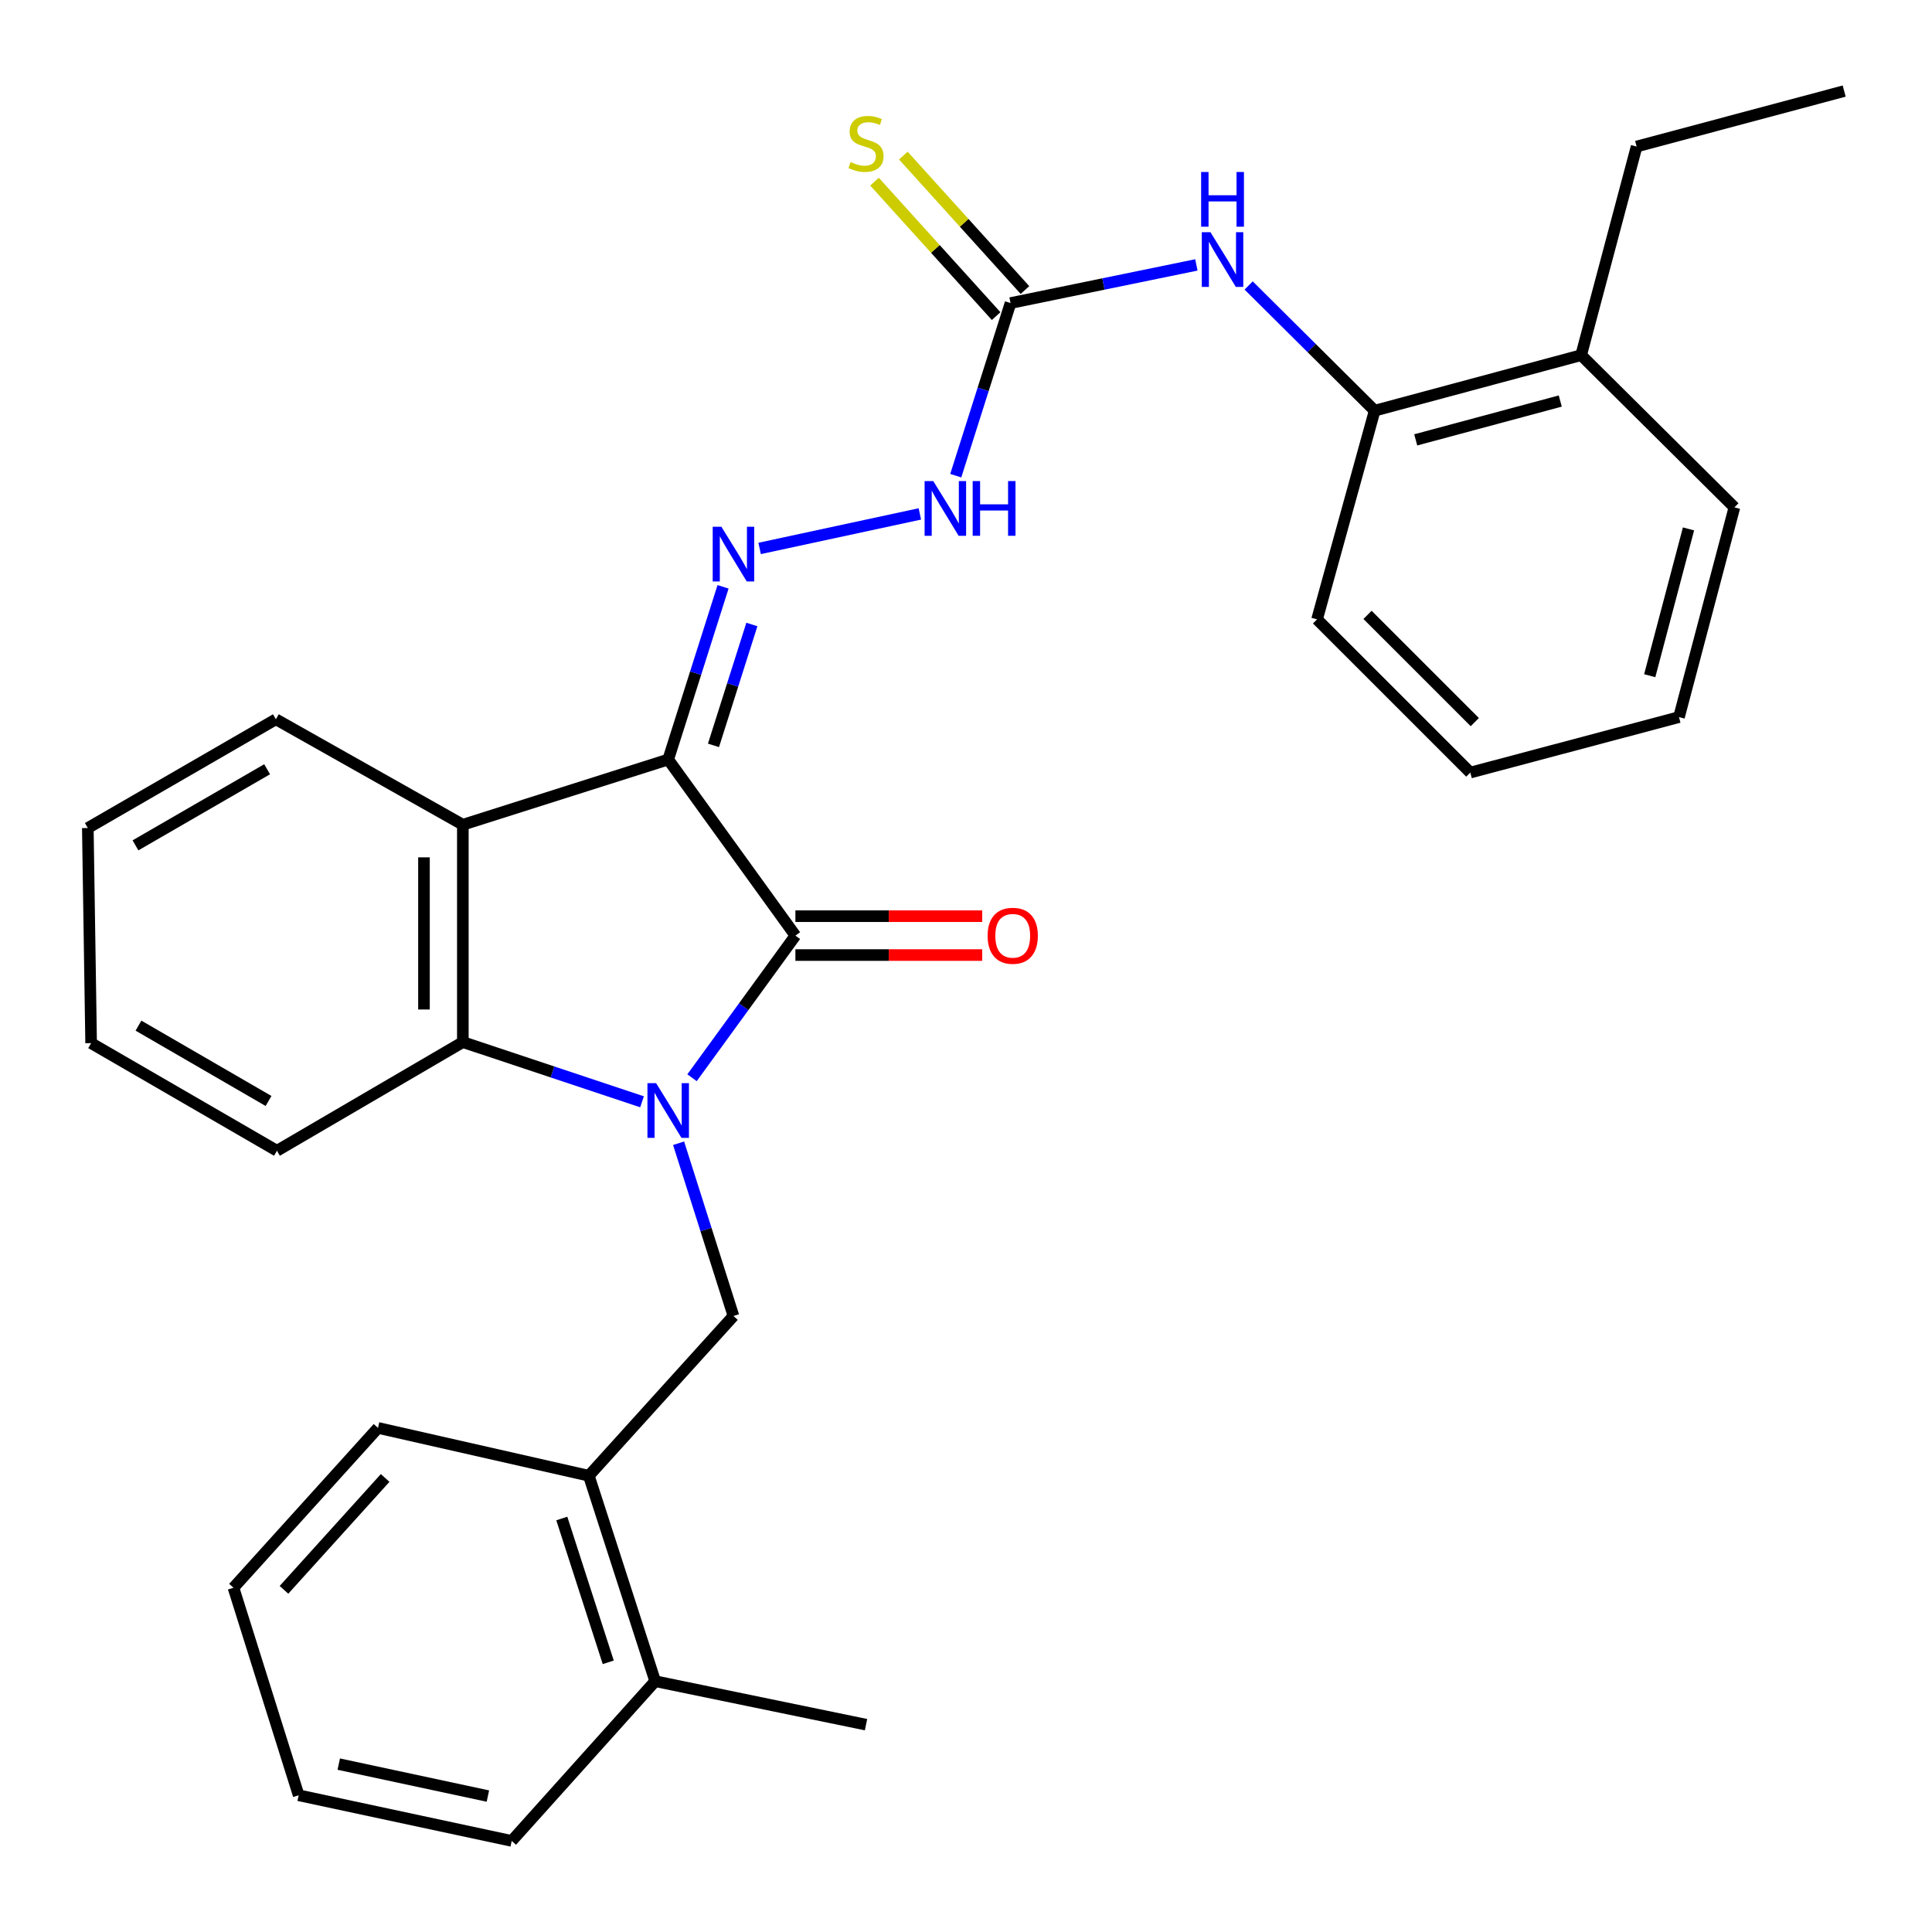 <?xml version='1.0' encoding='iso-8859-1'?>
<svg version='1.1' baseProfile='full'
              xmlns='http://www.w3.org/2000/svg'
                      xmlns:rdkit='http://www.rdkit.org/xml'
                      xmlns:xlink='http://www.w3.org/1999/xlink'
                  xml:space='preserve'
width='1000px' height='1000px' viewBox='0 0 1000 1000'>
<!-- END OF HEADER -->
<rect style='opacity:1.0;fill:#FFFFFF;stroke:none' width='1000' height='1000' x='0' y='0'> </rect>
<path class='bond-1' d='M 358.193,557.838 L 384.948,521.056' style='fill:none;fill-rule:evenodd;stroke:#0000FF;stroke-width:6px;stroke-linecap:butt;stroke-linejoin:miter;stroke-opacity:1' />
<path class='bond-1' d='M 384.948,521.056 L 411.702,484.274' style='fill:none;fill-rule:evenodd;stroke:#000000;stroke-width:6px;stroke-linecap:butt;stroke-linejoin:miter;stroke-opacity:1' />
<path class='bond-3' d='M 332.317,570.286 L 285.941,554.837' style='fill:none;fill-rule:evenodd;stroke:#0000FF;stroke-width:6px;stroke-linecap:butt;stroke-linejoin:miter;stroke-opacity:1' />
<path class='bond-3' d='M 285.941,554.837 L 239.565,539.388' style='fill:none;fill-rule:evenodd;stroke:#000000;stroke-width:6px;stroke-linecap:butt;stroke-linejoin:miter;stroke-opacity:1' />
<path class='bond-5' d='M 351.242,591.746 L 365.438,636.446' style='fill:none;fill-rule:evenodd;stroke:#0000FF;stroke-width:6px;stroke-linecap:butt;stroke-linejoin:miter;stroke-opacity:1' />
<path class='bond-5' d='M 365.438,636.446 L 379.635,681.145' style='fill:none;fill-rule:evenodd;stroke:#000000;stroke-width:6px;stroke-linecap:butt;stroke-linejoin:miter;stroke-opacity:1' />
<path class='bond-0' d='M 345.858,393.126 L 411.702,484.274' style='fill:none;fill-rule:evenodd;stroke:#000000;stroke-width:6px;stroke-linecap:butt;stroke-linejoin:miter;stroke-opacity:1' />
<path class='bond-4' d='M 345.858,393.126 L 360.055,348.431' style='fill:none;fill-rule:evenodd;stroke:#000000;stroke-width:6px;stroke-linecap:butt;stroke-linejoin:miter;stroke-opacity:1' />
<path class='bond-4' d='M 360.055,348.431 L 374.251,303.737' style='fill:none;fill-rule:evenodd;stroke:#0000FF;stroke-width:6px;stroke-linecap:butt;stroke-linejoin:miter;stroke-opacity:1' />
<path class='bond-4' d='M 369.292,385.808 L 379.229,354.522' style='fill:none;fill-rule:evenodd;stroke:#000000;stroke-width:6px;stroke-linecap:butt;stroke-linejoin:miter;stroke-opacity:1' />
<path class='bond-4' d='M 379.229,354.522 L 389.167,323.236' style='fill:none;fill-rule:evenodd;stroke:#0000FF;stroke-width:6px;stroke-linecap:butt;stroke-linejoin:miter;stroke-opacity:1' />
<path class='bond-30' d='M 345.858,393.126 L 239.565,426.88' style='fill:none;fill-rule:evenodd;stroke:#000000;stroke-width:6px;stroke-linecap:butt;stroke-linejoin:miter;stroke-opacity:1' />
<path class='bond-11' d='M 411.702,494.333 L 460.038,494.333' style='fill:none;fill-rule:evenodd;stroke:#000000;stroke-width:6px;stroke-linecap:butt;stroke-linejoin:miter;stroke-opacity:1' />
<path class='bond-11' d='M 460.038,494.333 L 508.375,494.333' style='fill:none;fill-rule:evenodd;stroke:#FF0000;stroke-width:6px;stroke-linecap:butt;stroke-linejoin:miter;stroke-opacity:1' />
<path class='bond-11' d='M 411.702,474.215 L 460.038,474.215' style='fill:none;fill-rule:evenodd;stroke:#000000;stroke-width:6px;stroke-linecap:butt;stroke-linejoin:miter;stroke-opacity:1' />
<path class='bond-11' d='M 460.038,474.215 L 508.375,474.215' style='fill:none;fill-rule:evenodd;stroke:#FF0000;stroke-width:6px;stroke-linecap:butt;stroke-linejoin:miter;stroke-opacity:1' />
<path class='bond-2' d='M 239.565,426.88 L 239.565,539.388' style='fill:none;fill-rule:evenodd;stroke:#000000;stroke-width:6px;stroke-linecap:butt;stroke-linejoin:miter;stroke-opacity:1' />
<path class='bond-2' d='M 219.447,443.756 L 219.447,522.512' style='fill:none;fill-rule:evenodd;stroke:#000000;stroke-width:6px;stroke-linecap:butt;stroke-linejoin:miter;stroke-opacity:1' />
<path class='bond-15' d='M 239.565,426.88 L 142.795,372.303' style='fill:none;fill-rule:evenodd;stroke:#000000;stroke-width:6px;stroke-linecap:butt;stroke-linejoin:miter;stroke-opacity:1' />
<path class='bond-16' d='M 239.565,539.388 L 143.343,595.63' style='fill:none;fill-rule:evenodd;stroke:#000000;stroke-width:6px;stroke-linecap:butt;stroke-linejoin:miter;stroke-opacity:1' />
<path class='bond-8' d='M 393.18,283.87 L 476.116,266.003' style='fill:none;fill-rule:evenodd;stroke:#0000FF;stroke-width:6px;stroke-linecap:butt;stroke-linejoin:miter;stroke-opacity:1' />
<path class='bond-9' d='M 379.635,681.145 L 304.783,763.844' style='fill:none;fill-rule:evenodd;stroke:#000000;stroke-width:6px;stroke-linecap:butt;stroke-linejoin:miter;stroke-opacity:1' />
<path class='bond-6' d='M 523.058,156.867 L 508.877,201.539' style='fill:none;fill-rule:evenodd;stroke:#000000;stroke-width:6px;stroke-linecap:butt;stroke-linejoin:miter;stroke-opacity:1' />
<path class='bond-6' d='M 508.877,201.539 L 494.695,246.212' style='fill:none;fill-rule:evenodd;stroke:#0000FF;stroke-width:6px;stroke-linecap:butt;stroke-linejoin:miter;stroke-opacity:1' />
<path class='bond-7' d='M 523.058,156.867 L 571.15,146.991' style='fill:none;fill-rule:evenodd;stroke:#000000;stroke-width:6px;stroke-linecap:butt;stroke-linejoin:miter;stroke-opacity:1' />
<path class='bond-7' d='M 571.15,146.991 L 619.242,137.115' style='fill:none;fill-rule:evenodd;stroke:#0000FF;stroke-width:6px;stroke-linecap:butt;stroke-linejoin:miter;stroke-opacity:1' />
<path class='bond-12' d='M 530.518,150.119 L 499.048,115.329' style='fill:none;fill-rule:evenodd;stroke:#000000;stroke-width:6px;stroke-linecap:butt;stroke-linejoin:miter;stroke-opacity:1' />
<path class='bond-12' d='M 499.048,115.329 L 467.578,80.54' style='fill:none;fill-rule:evenodd;stroke:#CCCC00;stroke-width:6px;stroke-linecap:butt;stroke-linejoin:miter;stroke-opacity:1' />
<path class='bond-12' d='M 515.598,163.615 L 484.128,128.825' style='fill:none;fill-rule:evenodd;stroke:#000000;stroke-width:6px;stroke-linecap:butt;stroke-linejoin:miter;stroke-opacity:1' />
<path class='bond-12' d='M 484.128,128.825 L 452.658,94.036' style='fill:none;fill-rule:evenodd;stroke:#CCCC00;stroke-width:6px;stroke-linecap:butt;stroke-linejoin:miter;stroke-opacity:1' />
<path class='bond-10' d='M 646.297,147.761 L 678.911,180.161' style='fill:none;fill-rule:evenodd;stroke:#0000FF;stroke-width:6px;stroke-linecap:butt;stroke-linejoin:miter;stroke-opacity:1' />
<path class='bond-10' d='M 678.911,180.161 L 711.524,212.562' style='fill:none;fill-rule:evenodd;stroke:#000000;stroke-width:6px;stroke-linecap:butt;stroke-linejoin:miter;stroke-opacity:1' />
<path class='bond-13' d='M 304.783,763.844 L 339.119,870.182' style='fill:none;fill-rule:evenodd;stroke:#000000;stroke-width:6px;stroke-linecap:butt;stroke-linejoin:miter;stroke-opacity:1' />
<path class='bond-13' d='M 290.788,785.976 L 314.823,860.413' style='fill:none;fill-rule:evenodd;stroke:#000000;stroke-width:6px;stroke-linecap:butt;stroke-linejoin:miter;stroke-opacity:1' />
<path class='bond-17' d='M 304.783,763.844 L 195.651,739.087' style='fill:none;fill-rule:evenodd;stroke:#000000;stroke-width:6px;stroke-linecap:butt;stroke-linejoin:miter;stroke-opacity:1' />
<path class='bond-14' d='M 711.524,212.562 L 818.399,183.837' style='fill:none;fill-rule:evenodd;stroke:#000000;stroke-width:6px;stroke-linecap:butt;stroke-linejoin:miter;stroke-opacity:1' />
<path class='bond-14' d='M 732.777,227.682 L 807.589,207.575' style='fill:none;fill-rule:evenodd;stroke:#000000;stroke-width:6px;stroke-linecap:butt;stroke-linejoin:miter;stroke-opacity:1' />
<path class='bond-18' d='M 711.524,212.562 L 681.704,320.587' style='fill:none;fill-rule:evenodd;stroke:#000000;stroke-width:6px;stroke-linecap:butt;stroke-linejoin:miter;stroke-opacity:1' />
<path class='bond-20' d='M 339.119,870.182 L 448.251,892.681' style='fill:none;fill-rule:evenodd;stroke:#000000;stroke-width:6px;stroke-linecap:butt;stroke-linejoin:miter;stroke-opacity:1' />
<path class='bond-21' d='M 339.119,870.182 L 264.859,952.858' style='fill:none;fill-rule:evenodd;stroke:#000000;stroke-width:6px;stroke-linecap:butt;stroke-linejoin:miter;stroke-opacity:1' />
<path class='bond-19' d='M 818.399,183.837 L 847.112,75.845' style='fill:none;fill-rule:evenodd;stroke:#000000;stroke-width:6px;stroke-linecap:butt;stroke-linejoin:miter;stroke-opacity:1' />
<path class='bond-22' d='M 818.399,183.837 L 897.722,262.612' style='fill:none;fill-rule:evenodd;stroke:#000000;stroke-width:6px;stroke-linecap:butt;stroke-linejoin:miter;stroke-opacity:1' />
<path class='bond-31' d='M 142.795,372.303 L 45.455,428.579' style='fill:none;fill-rule:evenodd;stroke:#000000;stroke-width:6px;stroke-linecap:butt;stroke-linejoin:miter;stroke-opacity:1' />
<path class='bond-31' d='M 138.263,398.162 L 70.125,437.555' style='fill:none;fill-rule:evenodd;stroke:#000000;stroke-width:6px;stroke-linecap:butt;stroke-linejoin:miter;stroke-opacity:1' />
<path class='bond-24' d='M 143.343,595.63 L 47.165,539.924' style='fill:none;fill-rule:evenodd;stroke:#000000;stroke-width:6px;stroke-linecap:butt;stroke-linejoin:miter;stroke-opacity:1' />
<path class='bond-24' d='M 138.999,569.865 L 71.675,530.871' style='fill:none;fill-rule:evenodd;stroke:#000000;stroke-width:6px;stroke-linecap:butt;stroke-linejoin:miter;stroke-opacity:1' />
<path class='bond-26' d='M 195.651,739.087 L 120.843,821.808' style='fill:none;fill-rule:evenodd;stroke:#000000;stroke-width:6px;stroke-linecap:butt;stroke-linejoin:miter;stroke-opacity:1' />
<path class='bond-26' d='M 199.351,764.989 L 146.986,822.894' style='fill:none;fill-rule:evenodd;stroke:#000000;stroke-width:6px;stroke-linecap:butt;stroke-linejoin:miter;stroke-opacity:1' />
<path class='bond-27' d='M 681.704,320.587 L 761.027,399.888' style='fill:none;fill-rule:evenodd;stroke:#000000;stroke-width:6px;stroke-linecap:butt;stroke-linejoin:miter;stroke-opacity:1' />
<path class='bond-27' d='M 707.827,318.254 L 763.353,373.765' style='fill:none;fill-rule:evenodd;stroke:#000000;stroke-width:6px;stroke-linecap:butt;stroke-linejoin:miter;stroke-opacity:1' />
<path class='bond-25' d='M 847.112,75.845 L 954.545,47.142' style='fill:none;fill-rule:evenodd;stroke:#000000;stroke-width:6px;stroke-linecap:butt;stroke-linejoin:miter;stroke-opacity:1' />
<path class='bond-32' d='M 264.859,952.858 L 154.587,929.23' style='fill:none;fill-rule:evenodd;stroke:#000000;stroke-width:6px;stroke-linecap:butt;stroke-linejoin:miter;stroke-opacity:1' />
<path class='bond-32' d='M 252.533,929.641 L 175.343,913.102' style='fill:none;fill-rule:evenodd;stroke:#000000;stroke-width:6px;stroke-linecap:butt;stroke-linejoin:miter;stroke-opacity:1' />
<path class='bond-33' d='M 897.722,262.612 L 869.042,371.174' style='fill:none;fill-rule:evenodd;stroke:#000000;stroke-width:6px;stroke-linecap:butt;stroke-linejoin:miter;stroke-opacity:1' />
<path class='bond-33' d='M 873.968,273.758 L 853.892,349.751' style='fill:none;fill-rule:evenodd;stroke:#000000;stroke-width:6px;stroke-linecap:butt;stroke-linejoin:miter;stroke-opacity:1' />
<path class='bond-23' d='M 45.455,428.579 L 47.165,539.924' style='fill:none;fill-rule:evenodd;stroke:#000000;stroke-width:6px;stroke-linecap:butt;stroke-linejoin:miter;stroke-opacity:1' />
<path class='bond-28' d='M 120.843,821.808 L 154.587,929.23' style='fill:none;fill-rule:evenodd;stroke:#000000;stroke-width:6px;stroke-linecap:butt;stroke-linejoin:miter;stroke-opacity:1' />
<path class='bond-29' d='M 761.027,399.888 L 869.042,371.174' style='fill:none;fill-rule:evenodd;stroke:#000000;stroke-width:6px;stroke-linecap:butt;stroke-linejoin:miter;stroke-opacity:1' />
<path  class='atom-0' d='M 339.598 560.636
L 348.878 575.636
Q 349.798 577.116, 351.278 579.796
Q 352.758 582.476, 352.838 582.636
L 352.838 560.636
L 356.598 560.636
L 356.598 588.956
L 352.718 588.956
L 342.758 572.556
Q 341.598 570.636, 340.358 568.436
Q 339.158 566.236, 338.798 565.556
L 338.798 588.956
L 335.118 588.956
L 335.118 560.636
L 339.598 560.636
' fill='#0000FF'/>
<path  class='atom-5' d='M 373.375 272.628
L 382.655 287.628
Q 383.575 289.108, 385.055 291.788
Q 386.535 294.468, 386.615 294.628
L 386.615 272.628
L 390.375 272.628
L 390.375 300.948
L 386.495 300.948
L 376.535 284.548
Q 375.375 282.628, 374.135 280.428
Q 372.935 278.228, 372.575 277.548
L 372.575 300.948
L 368.895 300.948
L 368.895 272.628
L 373.375 272.628
' fill='#0000FF'/>
<path  class='atom-8' d='M 626.523 120.174
L 635.803 135.174
Q 636.723 136.654, 638.203 139.334
Q 639.683 142.014, 639.763 142.174
L 639.763 120.174
L 643.523 120.174
L 643.523 148.494
L 639.643 148.494
L 629.683 132.094
Q 628.523 130.174, 627.283 127.974
Q 626.083 125.774, 625.723 125.094
L 625.723 148.494
L 622.043 148.494
L 622.043 120.174
L 626.523 120.174
' fill='#0000FF'/>
<path  class='atom-8' d='M 621.703 89.022
L 625.543 89.022
L 625.543 101.062
L 640.023 101.062
L 640.023 89.022
L 643.863 89.022
L 643.863 117.342
L 640.023 117.342
L 640.023 104.262
L 625.543 104.262
L 625.543 117.342
L 621.703 117.342
L 621.703 89.022
' fill='#0000FF'/>
<path  class='atom-9' d='M 483.055 249
L 492.335 264
Q 493.255 265.48, 494.735 268.16
Q 496.215 270.84, 496.295 271
L 496.295 249
L 500.055 249
L 500.055 277.32
L 496.175 277.32
L 486.215 260.92
Q 485.055 259, 483.815 256.8
Q 482.615 254.6, 482.255 253.92
L 482.255 277.32
L 478.575 277.32
L 478.575 249
L 483.055 249
' fill='#0000FF'/>
<path  class='atom-9' d='M 503.455 249
L 507.295 249
L 507.295 261.04
L 521.775 261.04
L 521.775 249
L 525.615 249
L 525.615 277.32
L 521.775 277.32
L 521.775 264.24
L 507.295 264.24
L 507.295 277.32
L 503.455 277.32
L 503.455 249
' fill='#0000FF'/>
<path  class='atom-12' d='M 511.187 484.354
Q 511.187 477.554, 514.547 473.754
Q 517.907 469.954, 524.187 469.954
Q 530.467 469.954, 533.827 473.754
Q 537.187 477.554, 537.187 484.354
Q 537.187 491.234, 533.787 495.154
Q 530.387 499.034, 524.187 499.034
Q 517.947 499.034, 514.547 495.154
Q 511.187 491.274, 511.187 484.354
M 524.187 495.834
Q 528.507 495.834, 530.827 492.954
Q 533.187 490.034, 533.187 484.354
Q 533.187 478.794, 530.827 475.994
Q 528.507 473.154, 524.187 473.154
Q 519.867 473.154, 517.507 475.954
Q 515.187 478.754, 515.187 484.354
Q 515.187 490.074, 517.507 492.954
Q 519.867 495.834, 524.187 495.834
' fill='#FF0000'/>
<path  class='atom-13' d='M 440.251 83.888
Q 440.571 84.008, 441.891 84.568
Q 443.211 85.128, 444.651 85.488
Q 446.131 85.808, 447.571 85.808
Q 450.251 85.808, 451.811 84.528
Q 453.371 83.208, 453.371 80.928
Q 453.371 79.368, 452.571 78.408
Q 451.811 77.448, 450.611 76.928
Q 449.411 76.408, 447.411 75.808
Q 444.891 75.048, 443.371 74.328
Q 441.891 73.608, 440.811 72.088
Q 439.771 70.568, 439.771 68.008
Q 439.771 64.448, 442.171 62.248
Q 444.611 60.048, 449.411 60.048
Q 452.691 60.048, 456.411 61.608
L 455.491 64.688
Q 452.091 63.288, 449.531 63.288
Q 446.771 63.288, 445.251 64.448
Q 443.731 65.568, 443.771 67.528
Q 443.771 69.048, 444.531 69.968
Q 445.331 70.888, 446.451 71.408
Q 447.611 71.928, 449.531 72.528
Q 452.091 73.328, 453.611 74.128
Q 455.131 74.928, 456.211 76.568
Q 457.331 78.168, 457.331 80.928
Q 457.331 84.848, 454.691 86.968
Q 452.091 89.048, 447.731 89.048
Q 445.211 89.048, 443.291 88.488
Q 441.411 87.968, 439.171 87.048
L 440.251 83.888
' fill='#CCCC00'/>
</svg>
